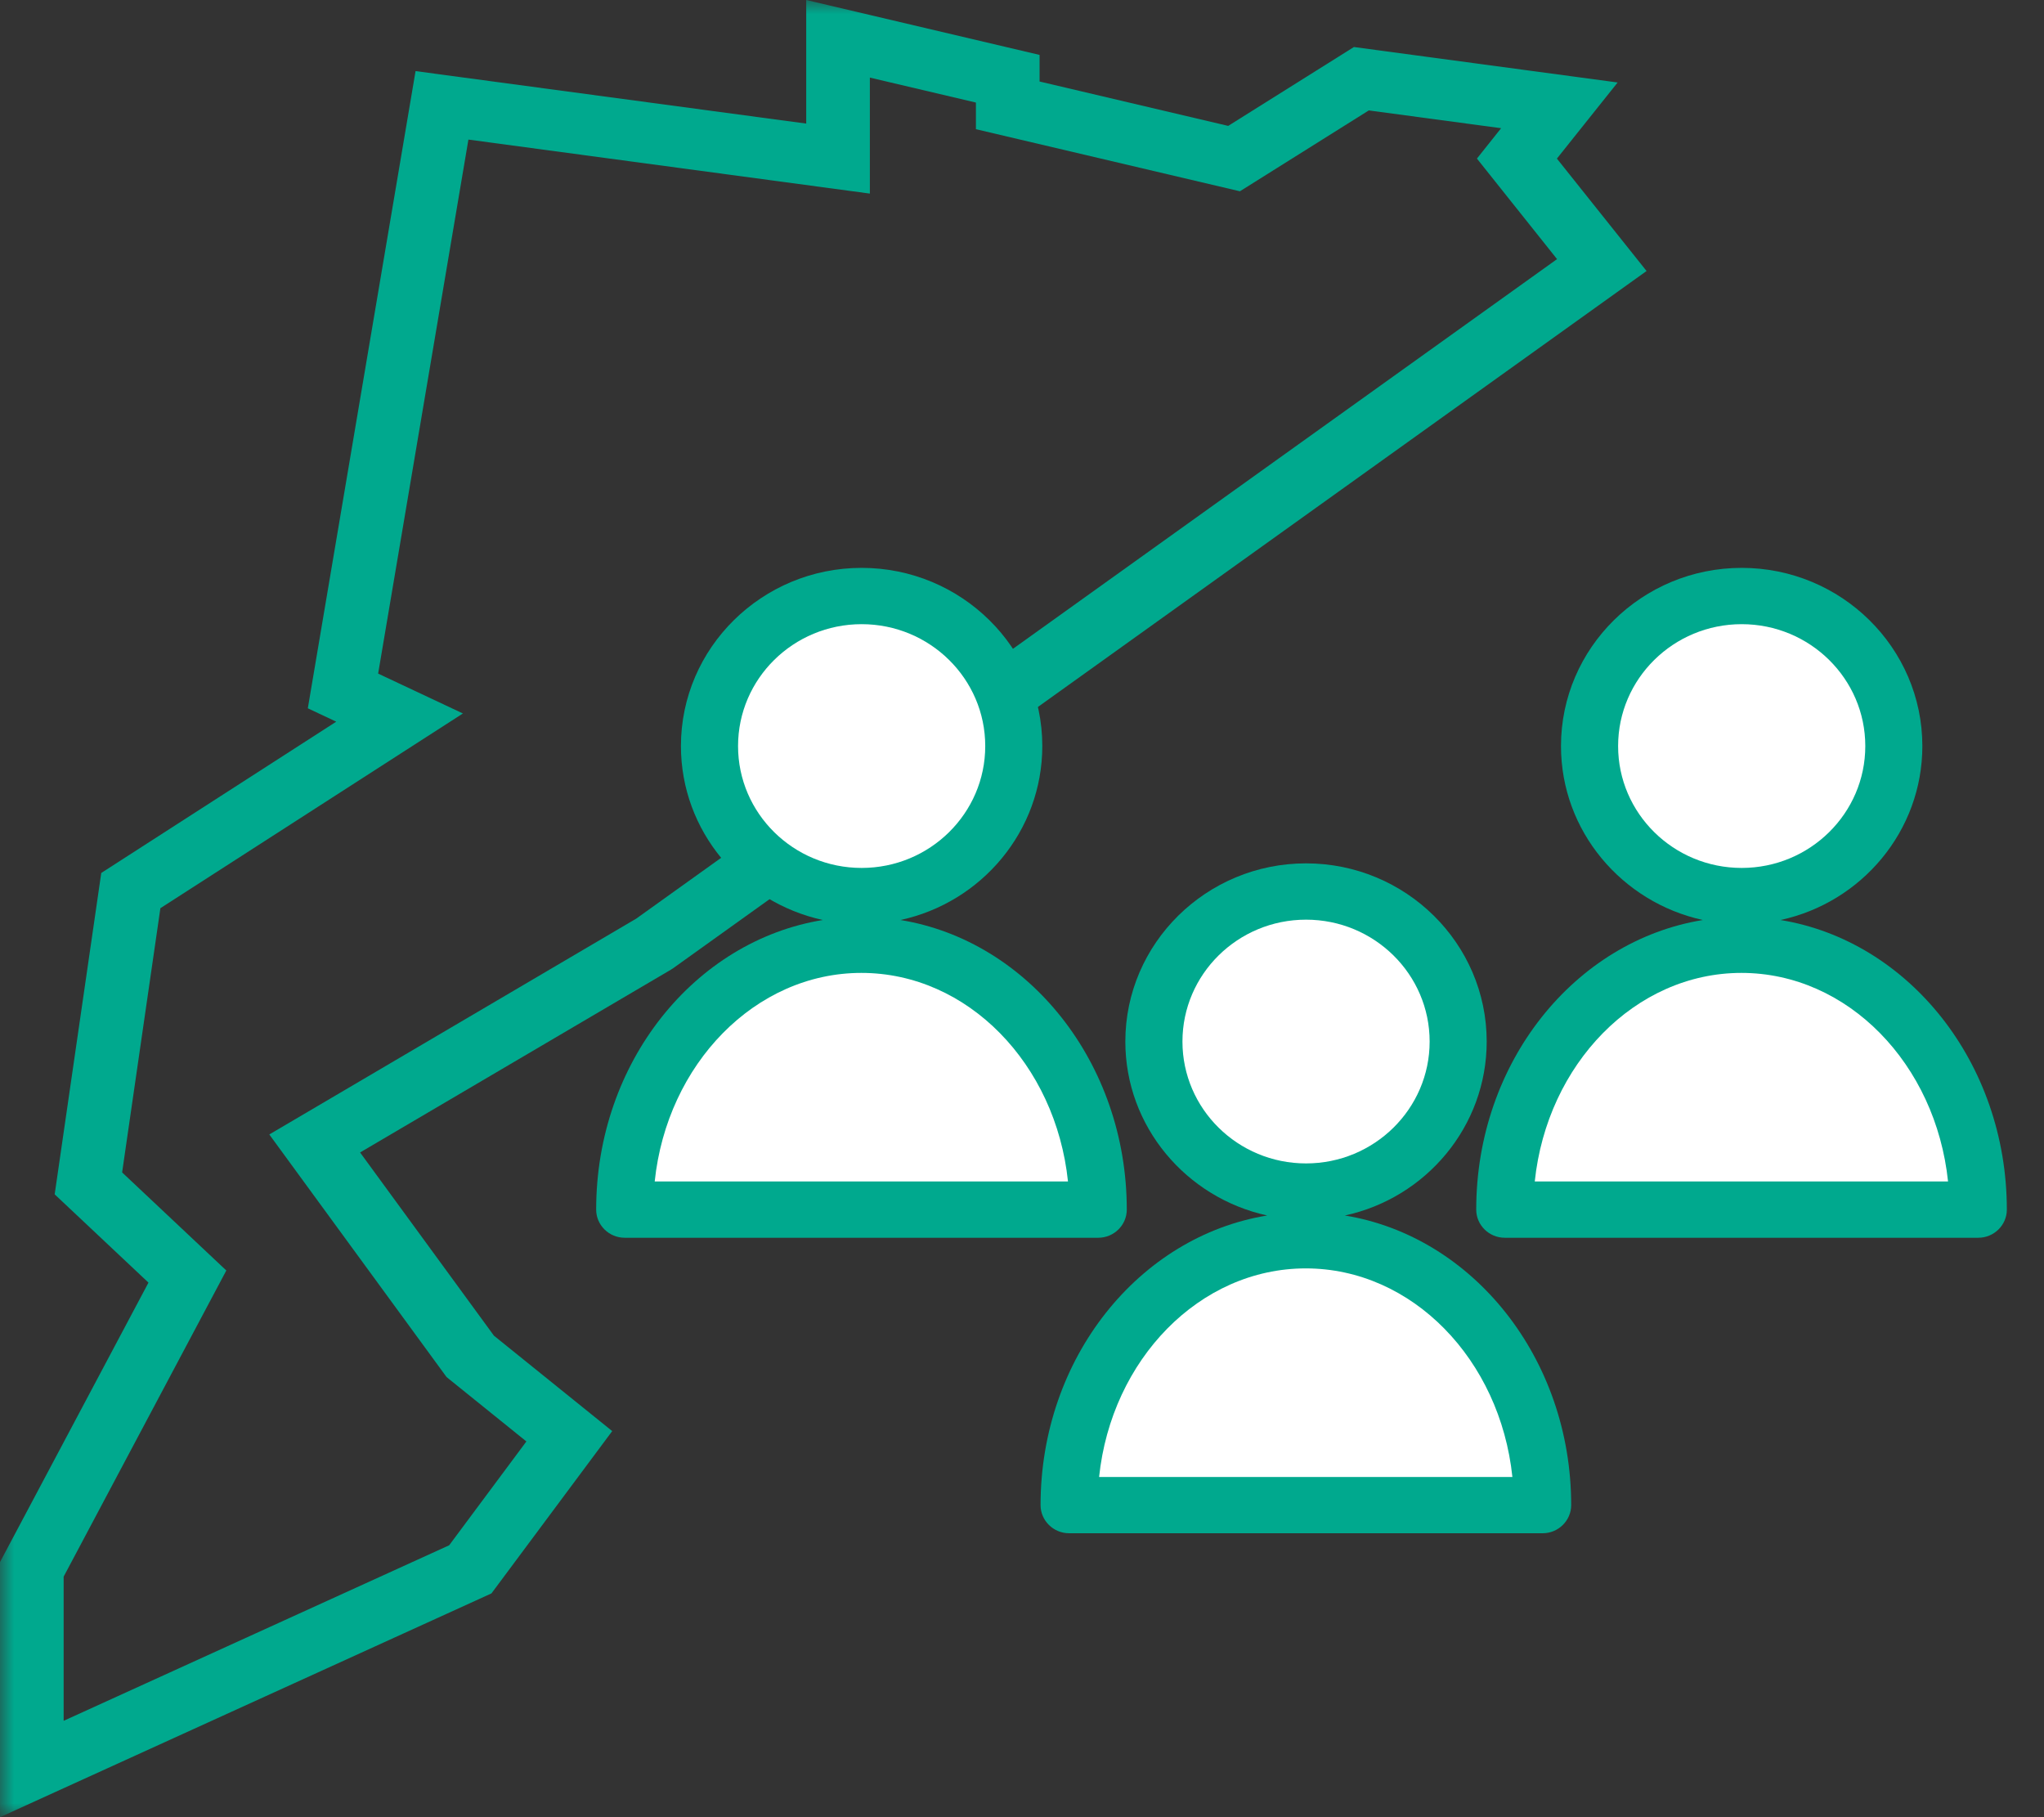 <?xml version="1.0" encoding="UTF-8"?>
<svg width="72px" height="64px" viewBox="0 0 72 64" version="1.1" xmlns="http://www.w3.org/2000/svg" xmlns:xlink="http://www.w3.org/1999/xlink">
    <rect x="0" y="0" width="72" height="64" fill="#333333" stroke="none"/>
    <title>D6EBAB5E-1A02-4AAF-951E-684AEFCD61FD</title>
    <defs>
        <rect id="path-1" x="0" y="0" width="72" height="64"></rect>
    </defs>
    <g id="Site-Update---Supprt-Page" stroke="none" stroke-width="1" fill="none" fill-rule="evenodd">
        <g id="0.0_Support-Page_PaticipatoryFunding_v2" transform="translate(-924, -802)">
            <g id="icon---Kensington-Copy-2" transform="translate(924, 802)">
                <mask id="mask-2" fill="white">
                    <use xlink:href="#path-1"></use>
                </mask>
                <g id="Rectangle-Copy-8"></g>
                <path d="M28.399,0 L28.399,4.353 L14.638,2.504 L10.843,24.946 L11.844,25.417 L3.567,30.745 L1.926,42.064 L5.23,45.173 L0,55.016 L0,64 L17.311,56.119 L21.565,50.402 L17.4,47.043 L12.684,40.589 L23.63,34.153 L23.715,34.098 L58,9.545 L54.842,5.586 L56.981,2.905 L47.692,1.656 L43.263,4.434 L36.619,2.871 L36.619,1.934 L28.399,0 Z M30.641,2.733 L34.377,3.612 L34.377,4.55 L43.676,6.737 L48.216,3.889 L52.877,4.515 L52.025,5.585 L54.847,9.126 L22.412,32.353 L9.486,39.955 L15.731,48.5 L18.542,50.767 L15.822,54.424 L2.242,60.606 L2.242,55.528 L7.972,44.746 L4.302,41.292 L5.65,31.986 L16.306,25.128 L13.32,23.724 L16.5,4.916 L30.641,6.818 L30.641,2.733 Z" id="Path-2" fill="#00A98E" fill-rule="nonzero" mask="url(#mask-2)"></path>
                <g id="Group-7" mask="url(#mask-2)">
                    <g transform="translate(21, 20)">
                        <g id="Group-5">
                            <path d="M1.006,23.593 L17.686,23.593 C18.239,23.593 18.691,23.147 18.691,22.602 C18.691,17.428 15.223,13.135 10.718,12.402 C13.574,11.787 15.715,9.269 15.715,6.275 C15.715,2.815 12.86,0 9.351,0 C5.842,0 2.986,2.815 2.986,6.275 C2.986,9.269 5.128,11.777 7.983,12.402 C3.469,13.135 0,17.418 0,22.602 C0,23.147 0.452,23.593 1.005,23.593 L1.006,23.593 Z" id="Path" fill="#00A98E" fill-rule="nonzero"></path>
                            <path d="M4.998,6.276 C4.998,3.906 6.948,1.983 9.351,1.983 C11.754,1.983 13.705,3.906 13.705,6.276 C13.705,8.645 11.754,10.568 9.351,10.568 C6.948,10.568 4.998,8.645 4.998,6.276 Z" id="Path" fill="#FFFFFF" fill-rule="nonzero"></path>
                            <path d="M9.341,14.265 C13.091,14.265 16.188,17.477 16.62,21.611 L2.062,21.611 C2.494,17.477 5.601,14.265 9.341,14.265 Z" id="Path" fill="#FFFFFF" fill-rule="nonzero"></path>
                        </g>
                        <g id="Group-5-Copy-2" transform="translate(31, 0)">
                            <path d="M1.006,23.593 L17.686,23.593 C18.239,23.593 18.691,23.147 18.691,22.602 C18.691,17.428 15.223,13.135 10.718,12.402 C13.574,11.787 15.715,9.269 15.715,6.275 C15.715,2.815 12.86,0 9.351,0 C5.842,0 2.986,2.815 2.986,6.275 C2.986,9.269 5.128,11.777 7.983,12.402 C3.469,13.135 0,17.418 0,22.602 C0,23.147 0.452,23.593 1.005,23.593 L1.006,23.593 Z" id="Path" fill="#00A98E" fill-rule="nonzero"></path>
                            <path d="M4.998,6.276 C4.998,3.906 6.948,1.983 9.351,1.983 C11.754,1.983 13.705,3.906 13.705,6.276 C13.705,8.645 11.754,10.568 9.351,10.568 C6.948,10.568 4.998,8.645 4.998,6.276 Z" id="Path" fill="#FFFFFF" fill-rule="nonzero"></path>
                            <path d="M9.341,14.265 C13.091,14.265 16.188,17.477 16.62,21.611 L2.062,21.611 C2.494,17.477 5.601,14.265 9.341,14.265 Z" id="Path" fill="#FFFFFF" fill-rule="nonzero"></path>
                        </g>
                        <g id="Group-5-Copy" transform="translate(15.654, 10.407)">
                            <path d="M1.006,23.593 L17.686,23.593 C18.239,23.593 18.691,23.147 18.691,22.602 C18.691,17.428 15.223,13.135 10.718,12.402 C13.574,11.787 15.715,9.269 15.715,6.275 C15.715,2.815 12.86,0 9.351,0 C5.842,0 2.986,2.815 2.986,6.275 C2.986,9.269 5.128,11.777 7.983,12.402 C3.469,13.135 0,17.418 0,22.602 C0,23.147 0.452,23.593 1.005,23.593 L1.006,23.593 Z" id="Path" fill="#00A98E" fill-rule="nonzero"></path>
                            <path d="M4.998,6.276 C4.998,3.906 6.948,1.983 9.351,1.983 C11.754,1.983 13.705,3.906 13.705,6.276 C13.705,8.645 11.754,10.568 9.351,10.568 C6.948,10.568 4.998,8.645 4.998,6.276 Z" id="Path" fill="#FFFFFF" fill-rule="nonzero"></path>
                            <path d="M9.341,14.265 C13.091,14.265 16.188,17.477 16.62,21.611 L2.062,21.611 C2.494,17.477 5.601,14.265 9.341,14.265 Z" id="Path" fill="#FFFFFF" fill-rule="nonzero"></path>
                        </g>
                    </g>
                </g>
            </g>
        </g>
    </g>
</svg>